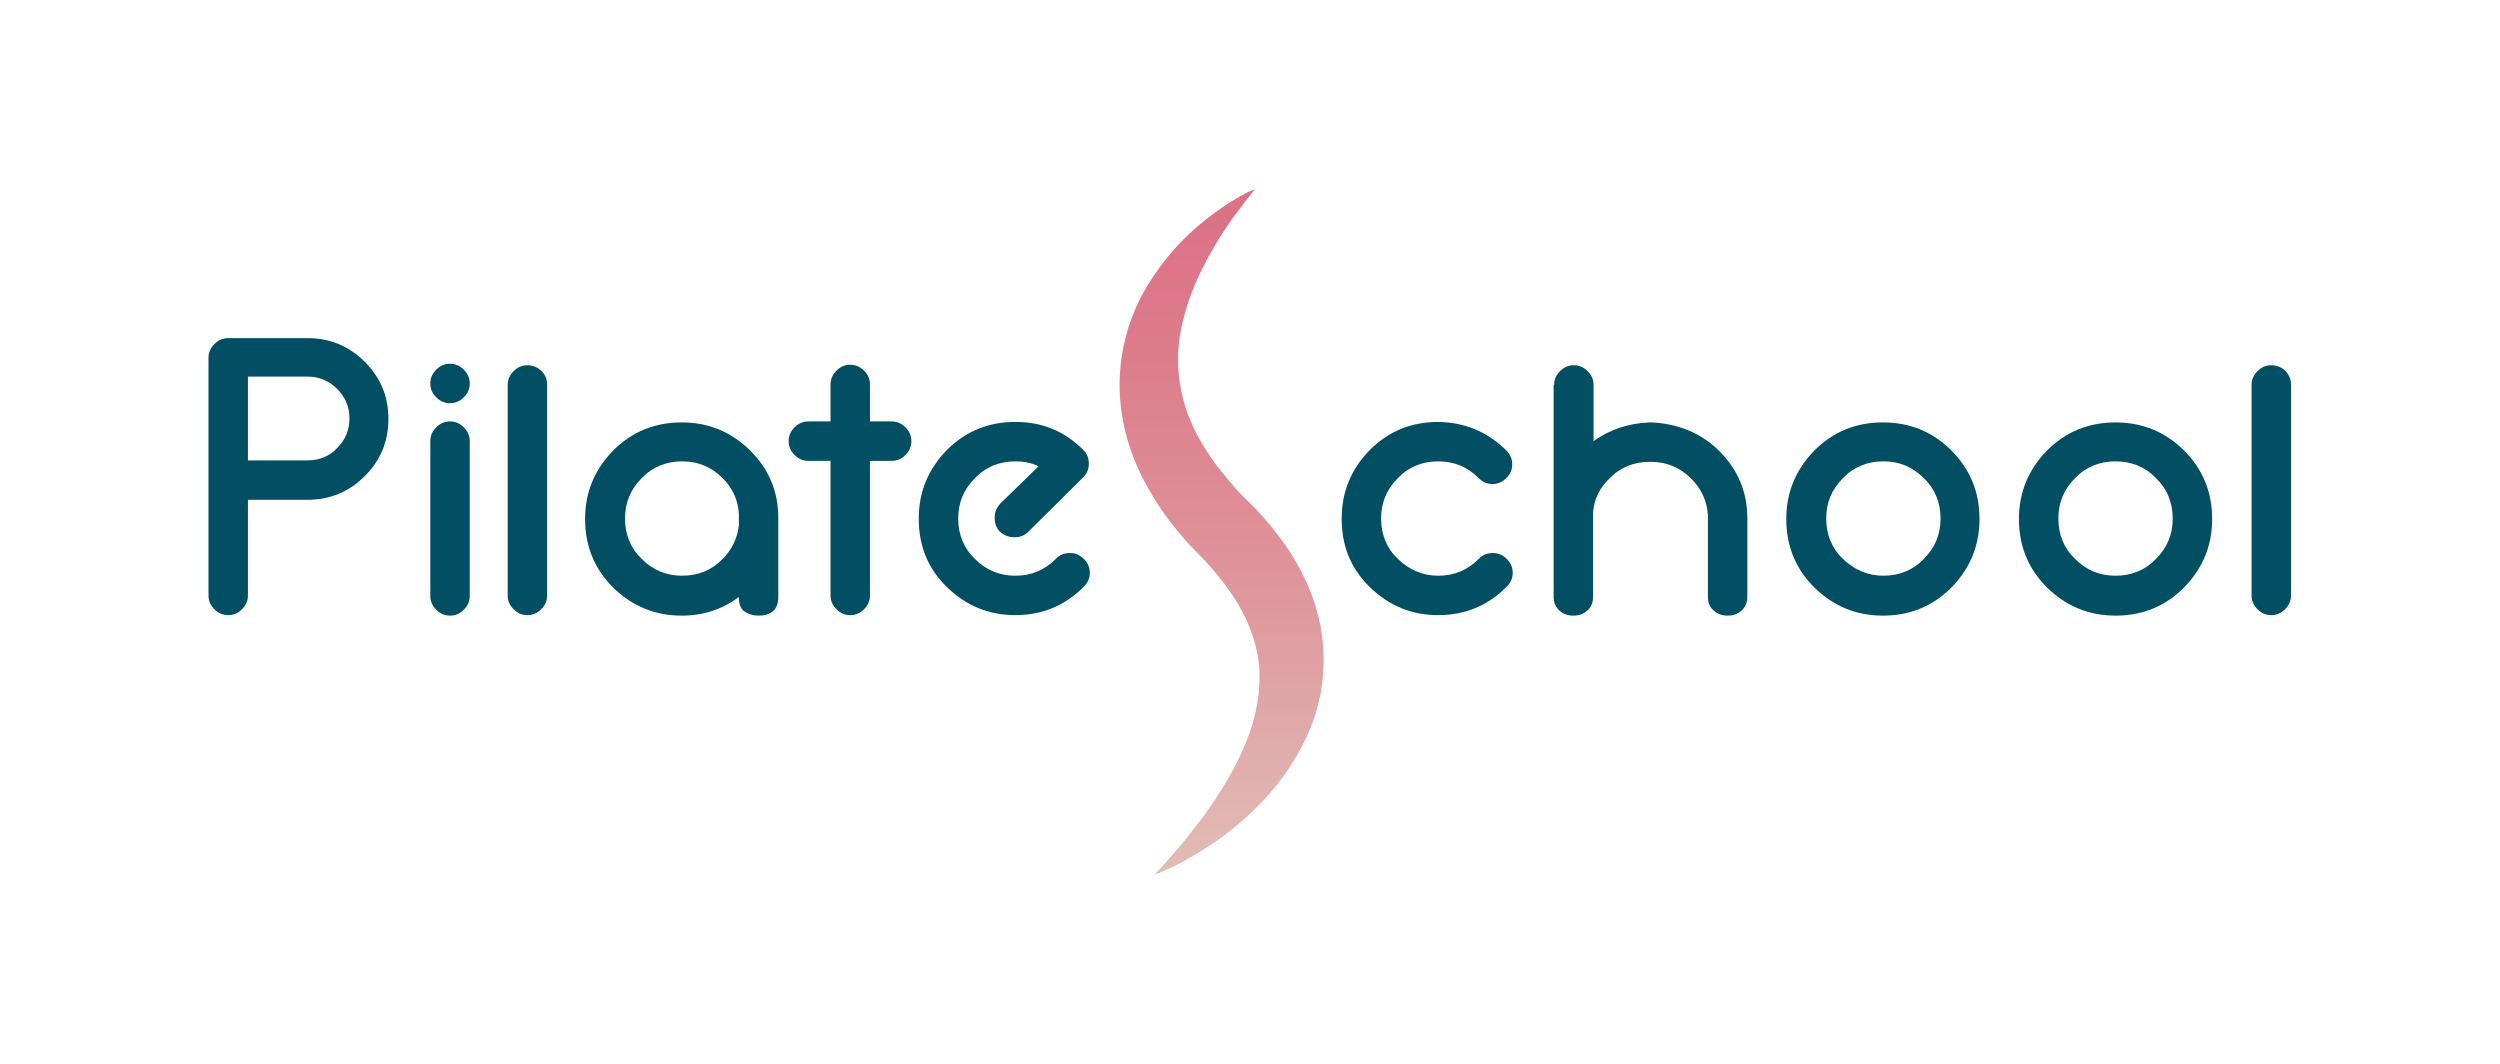<svg xmlns="http://www.w3.org/2000/svg" xmlns:xlink="http://www.w3.org/1999/xlink" id="Livello_1" x="0px" y="0px" viewBox="0 0 507.2 215.8" style="enable-background:new 0 0 507.2 215.8;" xml:space="preserve"><style type="text/css">	.st0{fill:#024E63;}	.st1{fill:url(#XMLID_68_);}</style><g id="XMLID_1_">	<g id="XMLID_675_">		<g id="XMLID_536_">			<path id="XMLID_605_" class="st0" d="M50.3,101.3v19.5c0,1.1-0.4,2-1.2,2.8c-0.8,0.8-1.7,1.2-2.8,1.2s-2-0.4-2.8-1.2    s-1.2-1.7-1.2-2.8V72.6c0-1.1,0.4-2,1.2-2.8s1.7-1.2,2.8-1.2l16.1,0c4.5,0,8.4,1.6,11.6,4.8c3.2,3.2,4.8,7,4.8,11.6    s-1.6,8.4-4.8,11.6c-3.2,3.2-7.1,4.8-11.6,4.8H50.3z M62.4,76.4H50.3v17h12.1c2.4,0,4.4-0.8,6-2.5c1.7-1.7,2.5-3.7,2.5-6    c0-2.3-0.8-4.3-2.5-6C66.8,77.3,64.8,76.4,62.4,76.4z"></path>			<path id="XMLID_608_" class="st0" d="M91.3,81.8c-1.1,0-2-0.4-2.8-1.2c-0.8-0.8-1.2-1.7-1.2-2.8c0-1.1,0.4-2,1.2-2.8    c0.8-0.8,1.7-1.2,2.8-1.2c1.1,0,2,0.4,2.8,1.2c0.8,0.8,1.2,1.7,1.2,2.8c0,1.1-0.4,2-1.2,2.8C93.3,81.4,92.4,81.8,91.3,81.8z     M91.3,124.9c-1.1,0-2-0.4-2.8-1.2c-0.8-0.8-1.2-1.7-1.2-2.8V89.5c0-1.1,0.4-2,1.2-2.8c0.8-0.8,1.7-1.2,2.8-1.2    c1.1,0,2,0.4,2.8,1.2c0.8,0.8,1.2,1.7,1.2,2.8v31.4c0,1.1-0.4,2-1.2,2.8C93.3,124.5,92.4,124.9,91.3,124.9z"></path>			<path id="XMLID_611_" class="st0" d="M109.8,75.2c0.8,0.8,1.2,1.7,1.2,2.8v42.8c0,1.1-0.4,2-1.2,2.8s-1.7,1.2-2.8,1.2    c-1.1,0-2-0.4-2.8-1.2s-1.2-1.7-1.2-2.8V78.1c0-1.1,0.4-2,1.2-2.8s1.7-1.2,2.8-1.2C108.1,74.1,109,74.5,109.8,75.2z"></path>			<path id="XMLID_613_" class="st0" d="M157.9,121c0,1.5-0.4,2.5-1.2,3.1s-1.7,0.8-2.8,0.8s-2-0.3-2.8-0.8c-0.8-0.5-1.2-1.5-1.2-3    c-3.3,2.5-7.2,3.8-11.6,3.8c-5.4,0-10-1.9-13.9-5.7c-3.8-3.8-5.7-8.4-5.7-13.9c0-5.4,1.9-10,5.7-13.9c3.8-3.8,8.4-5.7,13.9-5.7    s10,1.9,13.9,5.7c3.8,3.8,5.7,8.3,5.7,13.7V121z M146.6,97c-2.3-2.3-5-3.4-8.2-3.4c-3.2,0-6,1.1-8.2,3.4c-2.3,2.3-3.4,5-3.4,8.2    s1.1,6,3.4,8.2c2.3,2.3,5,3.4,8.2,3.4c3.2,0,6-1.1,8.2-3.4c1.9-1.9,3-4.2,3.3-6.8v-1.5c0-0.2,0-0.5,0-0.7    C149.8,101.6,148.7,99.1,146.6,97z"></path>			<path id="XMLID_616_" class="st0" d="M168.5,85.5v-7.5c0-1.1,0.4-2,1.2-2.8c0.8-0.8,1.7-1.2,2.8-1.2s2,0.4,2.8,1.2    c0.8,0.8,1.2,1.7,1.2,2.8v7.5h4.4c1.1,0,2,0.4,2.8,1.2c0.8,0.8,1.2,1.7,1.2,2.8s-0.4,2-1.2,2.8c-0.8,0.8-1.7,1.2-2.8,1.2h-4.4    v27.3c0,1.1-0.4,2-1.2,2.8c-0.8,0.8-1.7,1.2-2.8,1.2s-2-0.4-2.8-1.2c-0.8-0.8-1.2-1.7-1.2-2.8V93.5H164c-1.1,0-2-0.4-2.8-1.2    c-0.8-0.8-1.2-1.7-1.2-2.8s0.4-2,1.2-2.8c0.8-0.8,1.7-1.2,2.8-1.2H168.5z"></path>			<path id="XMLID_618_" class="st0" d="M210.7,94.6c-1.4-0.7-3-1-4.7-1c-3.2,0-6,1.1-8.2,3.4c-2.3,2.3-3.4,5-3.4,8.2s1.1,6,3.4,8.2    c2.3,2.3,5,3.4,8.2,3.4c3.2,0,5.9-1.1,8.2-3.4c0,0,0.1-0.1,0.1-0.1c0.8-0.8,1.7-1.1,2.8-1.1c1.1,0,2,0.4,2.8,1.2    c0.8,0.8,1.2,1.7,1.2,2.8c0,1.1-0.4,2-1.2,2.8c0,0-0.1,0.1-0.1,0.1c-3.8,3.8-8.4,5.7-13.8,5.7s-10-1.9-13.9-5.7    s-5.7-8.4-5.7-13.9c0-5.4,1.9-10,5.7-13.9c3.8-3.8,8.4-5.7,13.9-5.7s10,1.9,13.8,5.7l0,0c0,0,0,0,0,0c0.8,0.8,1.1,1.7,1.1,2.8    c0,1.1-0.4,2-1.1,2.7l-11.2,11.1c-0.8,0.8-1.7,1.1-2.8,1.1c-1.1,0-2.1-0.4-2.9-1.1c-0.8-0.8-1.1-1.7-1.1-2.9c0-1.1,0.4-2,1.1-2.8    L210.7,94.6z"></path>			<path id="XMLID_620_" class="st0" d="M305.6,91.4C305.6,91.4,305.6,91.5,305.6,91.4c0.8,0.8,1.2,1.7,1.2,2.8c0,1.1-0.4,2-1.2,2.8    c-0.8,0.8-1.7,1.2-2.8,1.2c-1.1,0-2-0.4-2.8-1.2h0c-2.3-2.3-5-3.4-8.2-3.4c-3.2,0-6,1.1-8.2,3.4c-2.3,2.3-3.4,5-3.4,8.2    s1.1,6,3.4,8.2s5,3.4,8.2,3.4c3.2,0,5.9-1.1,8.2-3.4c0,0,0.1-0.1,0.1-0.1c0.8-0.8,1.7-1.1,2.8-1.1c1.1,0,2,0.4,2.8,1.2    c0.8,0.8,1.2,1.7,1.2,2.8c0,1.1-0.4,2-1.2,2.8c0,0-0.1,0.1-0.1,0.1c-3.8,3.8-8.4,5.7-13.8,5.7c-5.4,0-10-1.9-13.9-5.7    s-5.7-8.4-5.7-13.9c0-5.4,1.9-10,5.7-13.9c3.8-3.8,8.4-5.7,13.9-5.7C297.2,85.7,301.8,87.6,305.6,91.4L305.6,91.4z"></path>			<path id="XMLID_622_" class="st0" d="M315.3,78.1c0-1.1,0.4-2,1.2-2.8s1.7-1.2,2.8-1.2s2,0.4,2.8,1.2s1.2,1.7,1.2,2.8v11.4    c3.2-2.3,6.9-3.6,11.3-3.8h0.6c5.5,0.3,10.1,2.3,13.6,5.8c3.8,3.8,5.7,8.3,5.7,13.7V121c0,1.3-0.4,2.2-1.2,2.9    c-0.8,0.7-1.7,1-2.8,1s-2-0.3-2.8-1s-1.2-1.6-1.2-2.8v-15.9c0-0.2,0-0.5,0-0.7c-0.2-2.9-1.3-5.3-3.4-7.4c-2.3-2.3-5-3.4-8.2-3.4    h-0.2c-3.2,0-6,1.1-8.2,3.4c-2,1.9-3.1,4.2-3.3,6.9v17.1c0,1.2-0.4,2.1-1.2,2.8s-1.7,1-2.8,1s-2-0.3-2.8-1s-1.2-1.6-1.2-2.9V78.1    z"></path>			<path id="XMLID_624_" class="st0" d="M395.9,91.4c3.8,3.8,5.7,8.4,5.7,13.9c0,5.4-1.9,10-5.7,13.9c-3.8,3.8-8.4,5.7-13.9,5.7    c-5.4,0-10-1.9-13.9-5.7c-3.8-3.8-5.7-8.4-5.7-13.9c0-5.4,1.9-10,5.7-13.9c3.8-3.8,8.4-5.7,13.9-5.7    C387.5,85.7,392.1,87.6,395.9,91.4z M382.1,93.6c-3.2,0-6,1.1-8.2,3.4c-2.3,2.3-3.4,5-3.4,8.2s1.1,6,3.4,8.2s5,3.4,8.2,3.4    c3.2,0,6-1.1,8.2-3.4c2.3-2.3,3.4-5,3.4-8.2s-1.1-6-3.4-8.2C388,94.7,385.3,93.6,382.1,93.6z"></path>			<path id="XMLID_627_" class="st0" d="M443.1,91.4c3.8,3.8,5.7,8.4,5.7,13.9c0,5.4-1.9,10-5.7,13.9c-3.8,3.8-8.4,5.7-13.9,5.7    c-5.4,0-10-1.9-13.9-5.7c-3.8-3.8-5.7-8.4-5.7-13.9c0-5.4,1.9-10,5.7-13.9c3.8-3.8,8.4-5.7,13.9-5.7    C434.6,85.7,439.3,87.6,443.1,91.4z M429.2,93.6c-3.2,0-6,1.1-8.2,3.4c-2.3,2.3-3.4,5-3.4,8.2s1.1,6,3.4,8.2    c2.3,2.3,5,3.4,8.2,3.4s6-1.1,8.2-3.4c2.3-2.3,3.4-5,3.4-8.2s-1.1-6-3.4-8.2C435.2,94.7,432.4,93.6,429.2,93.6z"></path>			<path id="XMLID_630_" class="st0" d="M463.6,75.2c0.8,0.8,1.2,1.7,1.2,2.8v42.8c0,1.1-0.4,2-1.2,2.8s-1.7,1.2-2.8,1.2    s-2-0.4-2.8-1.2c-0.8-0.8-1.2-1.7-1.2-2.8V78.1c0-1.1,0.4-2,1.2-2.8c0.8-0.8,1.7-1.2,2.8-1.2S462.9,74.5,463.6,75.2z"></path>		</g>		<linearGradient id="XMLID_68_" gradientUnits="userSpaceOnUse" x1="247.881" y1="177.45" x2="247.881" y2="38.359">			<stop offset="0" style="stop-color:#E1BEB5"></stop>			<stop offset="5.321435e-002" style="stop-color:#E1B8B2"></stop>			<stop offset="0.465" style="stop-color:#DE9299"></stop>			<stop offset="0.794" style="stop-color:#DC7A8A"></stop>			<stop offset="0.998" style="stop-color:#DB7185"></stop>		</linearGradient>		<path id="XMLID_632_" class="st1" d="M254.6,38.4c0,0-0.4,0.5-1.2,1.5c-0.8,0.9-1.8,2.4-3.2,4.2c-1.3,1.8-2.8,4.1-4.3,6.7   c-1.5,2.6-3,5.6-4.3,9c-1.2,3.3-2.2,7-2.5,10.7c-0.3,3.8,0.1,7.6,1.2,11.4c1.1,3.8,3,7.5,5.5,11.1c1.2,1.8,2.7,3.5,4.2,5.3   c0.7,0.9,1.5,1.7,2.3,2.5l2.7,2.7c4,4.3,7.5,9,10,14.5c2.5,5.4,3.8,11.6,3.5,17.4c-0.2,5.9-1.9,11.3-4.2,15.7   c-2.3,4.5-5.1,8.2-7.9,11.2c-5.7,6.1-11.4,9.7-15.5,12c-2,1.2-3.7,1.9-4.8,2.4c-1.1,0.5-1.8,0.7-1.8,0.7s0.4-0.5,1.3-1.4   c0.8-0.9,2-2.3,3.5-4c1.5-1.7,3.1-3.9,5-6.3c1.8-2.5,3.7-5.3,5.5-8.5c1.8-3.2,3.4-6.7,4.5-10.3c1.1-3.7,1.6-7.6,1.4-11.4   c-0.3-3.8-1.5-7.6-3.4-11.3c-1.9-3.6-4.7-7.3-7.7-10.5l-2.7-2.8c-1-1-1.9-2.1-2.8-3.2c-1.9-2.2-3.5-4.5-5-7   c-3-4.9-5.3-10.4-6.2-16.1c-1-5.7-0.6-11.3,0.7-16.3c1.3-5,3.5-9.2,5.9-12.7c4.8-7,10.2-11.2,14.1-13.8c1.9-1.3,3.6-2.2,4.7-2.8   C254,38.6,254.6,38.4,254.6,38.4z"></path>	</g></g></svg>